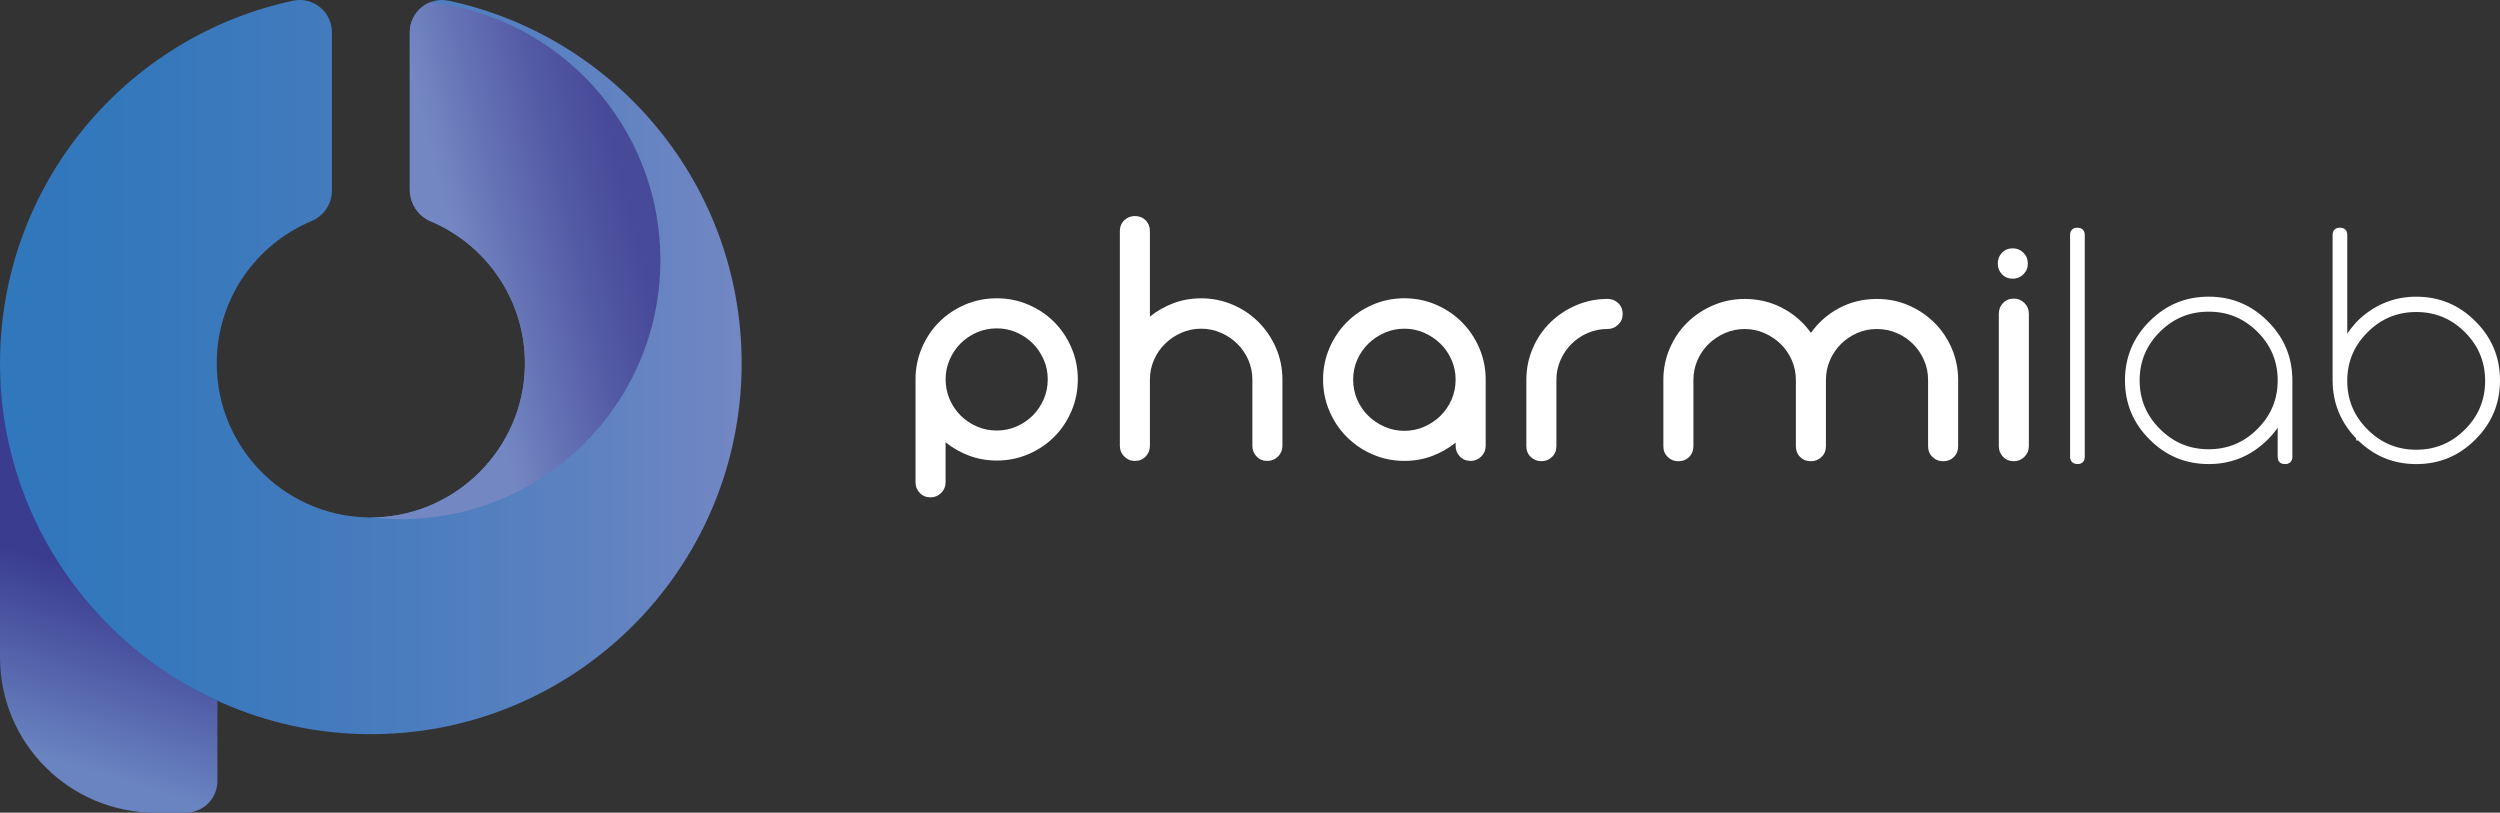 <svg xmlns="http://www.w3.org/2000/svg" xmlns:xlink="http://www.w3.org/1999/xlink" id="Camada_2" viewBox="0 0 890.13 289.36"><rect x="0" y="0" width="890.13" height="289.36" fill="#333333" stroke="none"/><defs><style>.cls-1{stroke:#fff;stroke-miterlimit:10;stroke-width:2.04px;}.cls-1,.cls-2{fill:#fff;}.cls-3{fill:url(#Gradiente_sem_nome_2);}.cls-4{fill:url(#Gradiente_sem_nome);}.cls-5{fill:url(#Gradiente_sem_nome_3);}</style><linearGradient id="Gradiente_sem_nome" x1="18.41" y1="18.58" x2="38.35" y2="83.53" gradientTransform="translate(0 289.27) scale(1 -1)" gradientUnits="userSpaceOnUse"><stop offset="0" stop-color="#6a84c1"></stop><stop offset="1" stop-color="#3a3c90"></stop></linearGradient><linearGradient id="Gradiente_sem_nome_2" x1="0" y1="158.56" x2="264.07" y2="158.56" gradientTransform="translate(0 289.27) scale(1 -1)" gradientUnits="userSpaceOnUse"><stop offset="0" stop-color="#3077bc"></stop><stop offset=".22" stop-color="#3678bc"></stop><stop offset=".51" stop-color="#477cbe"></stop><stop offset=".85" stop-color="#6383c1"></stop><stop offset="1" stop-color="#7387c3"></stop></linearGradient><linearGradient id="Gradiente_sem_nome_3" x1="225.04" y1="214.07" x2="162.66" y2="198.64" gradientTransform="translate(0 289.27) scale(1 -1)" gradientUnits="userSpaceOnUse"><stop offset="0" stop-color="#474999"></stop><stop offset=".35" stop-color="#545ba5"></stop><stop offset="1" stop-color="#7387c3"></stop></linearGradient></defs><g id="Camada_2-2"><g id="Camada_1-2"><path class="cls-4" d="M0,129.37H0v104.67C0,264.59,24.77,289.36,55.32,289.36h10.79c6.24,0,11.31-5.06,11.31-11.31v-28.85l-.1.25C31.77,228.52,0,176.98,0,129.37Z"></path><path class="cls-3" d="M145.9,11.49v55.97c0,4.9,2.86,9.41,7.37,11.31,20.21,8.49,34.26,28.74,33.6,52.18-.81,28.65-24.06,52.15-52.7,53.24-31.28,1.19-57-23.81-57-54.82,0-22.8,13.91-42.35,33.7-50.63,4.39-1.84,7.3-6.06,7.3-10.82V11.49c0-7.29-6.71-12.76-13.83-11.24C44.78,12.96.11,65.82,0,129.14c-.12,71.93,58.21,131.23,130.13,132.25,73.79,1.04,133.94-58.47,133.94-132.02,0-63.41-44.69-116.37-104.3-129.11-7.14-1.53-13.87,3.93-13.87,11.23h0Z"></path><path class="cls-5" d="M152.96.9c-4.08,1.72-7.05,5.74-7.05,10.59v55.97c0,4.9,2.86,9.41,7.37,11.31,20.21,8.49,34.26,28.74,33.6,52.18-.81,28.65-24.06,52.15-52.7,53.24-.62.02-1.24.02-1.86.02,3.47.4,6.99.62,10.57.62,50.95,0,92.24-41.3,92.24-92.24,0-47.54-35.97-86.67-82.18-91.69h0Z"></path><path class="cls-2" d="M427.66,106.21c3.95,0,7.69.76,11.22,2.27,3.53,1.51,6.61,3.58,9.24,6.22s4.71,5.72,6.22,9.24c1.51,3.53,2.27,7.26,2.27,11.22v23.6c0,1.47-.52,2.73-1.57,3.78-1.05,1.05-2.31,1.57-3.78,1.57-1.55,0-2.83-.52-3.84-1.57s-1.51-2.31-1.51-3.78v-23.6c0-2.48-.48-4.82-1.45-7.03-.97-2.21-2.29-4.13-3.95-5.75-1.67-1.63-3.6-2.93-5.81-3.9s-4.55-1.45-7.03-1.45-4.82.48-7.03,1.45c-2.21.97-4.15,2.27-5.81,3.9-1.67,1.63-2.98,3.54-3.95,5.75-.97,2.21-1.45,4.55-1.45,7.03v23.6c0,1.47-.5,2.73-1.51,3.78s-2.29,1.57-3.84,1.57-2.73-.52-3.78-1.57-1.57-2.31-1.57-3.78v-76.48c0-1.55.52-2.83,1.57-3.84,1.05-1.01,2.31-1.51,3.78-1.51,1.55,0,2.83.5,3.84,1.51s1.51,2.29,1.51,3.84v30.45c2.48-2.01,5.27-3.6,8.37-4.77,3.1-1.16,6.39-1.74,9.88-1.74h-.02Z"></path><path class="cls-2" d="M528.98,135.97v22.78c0,1.47-.52,2.73-1.57,3.78s-2.31,1.57-3.78,1.57c-1.55,0-2.83-.52-3.84-1.57s-1.51-2.31-1.51-3.78v-1.16c-2.48,2.02-5.27,3.6-8.37,4.77-3.1,1.16-6.39,1.74-9.88,1.74-3.95,0-7.69-.76-11.22-2.27-3.53-1.51-6.61-3.58-9.24-6.22-2.64-2.63-4.71-5.71-6.22-9.24s-2.27-7.26-2.27-11.22.76-7.69,2.27-11.22c1.51-3.52,3.58-6.6,6.22-9.24,2.63-2.63,5.71-4.71,9.24-6.22,3.52-1.51,7.26-2.27,11.22-2.27s7.69.76,11.22,2.27c3.52,1.51,6.6,3.58,9.24,6.22,2.63,2.64,4.71,5.72,6.22,9.24,1.51,3.53,2.27,7.26,2.27,11.22v.81h0ZM500.03,153.4c2.48,0,4.82-.48,7.03-1.45s4.14-2.27,5.81-3.89c1.66-1.63,2.98-3.54,3.95-5.75.97-2.21,1.45-4.59,1.45-7.15s-.48-4.82-1.45-7.03c-.97-2.21-2.29-4.13-3.95-5.75-1.67-1.63-3.6-2.93-5.81-3.9s-4.55-1.45-7.03-1.45-4.82.48-7.03,1.45c-2.21.97-4.15,2.27-5.81,3.9-1.67,1.63-2.98,3.54-3.95,5.75-.97,2.21-1.45,4.55-1.45,7.03s.48,4.94,1.45,7.15c.97,2.21,2.29,4.13,3.95,5.75,1.67,1.63,3.6,2.93,5.81,3.89,2.21.97,4.55,1.45,7.03,1.45Z"></path><path class="cls-2" d="M548.81,164.21c-1.47,0-2.73-.5-3.78-1.51-1.05-1.01-1.57-2.28-1.57-3.84v-23.6c0-3.95.76-7.69,2.27-11.22,1.51-3.52,3.58-6.59,6.22-9.18,2.63-2.59,5.71-4.65,9.24-6.16,3.52-1.51,7.26-2.27,11.22-2.27,1.47,0,2.73.51,3.78,1.51,1.04,1.01,1.57,2.29,1.57,3.84s-.53,2.73-1.57,3.78c-1.05,1.05-2.31,1.57-3.78,1.57-2.56,0-4.94.48-7.15,1.45-2.21.97-4.13,2.27-5.75,3.89-1.63,1.63-2.93,3.54-3.9,5.75-.97,2.21-1.45,4.55-1.45,7.03v23.6c0,1.55-.52,2.83-1.57,3.84s-2.31,1.51-3.78,1.51h0Z"></path><path class="cls-2" d="M668.26,106.44c4.03,0,7.79.75,11.27,2.27,3.49,1.51,6.55,3.57,9.18,6.16,2.63,2.6,4.71,5.66,6.22,9.18,1.51,3.53,2.27,7.26,2.27,11.22v23.6c0,1.55-.5,2.83-1.51,3.84s-2.29,1.51-3.84,1.51-2.73-.5-3.78-1.51c-1.05-1.01-1.57-2.28-1.57-3.84v-23.6c0-2.48-.48-4.82-1.45-7.03-.97-2.21-2.27-4.13-3.89-5.75-1.63-1.63-3.55-2.92-5.76-3.89s-4.59-1.45-7.15-1.45-4.83.48-7.03,1.45c-2.21.97-4.13,2.27-5.75,3.89-1.63,1.63-2.93,3.54-3.89,5.75-.97,2.21-1.45,4.55-1.45,7.03v23.6c0,1.55-.52,2.83-1.57,3.84s-2.31,1.51-3.78,1.51c-1.55,0-2.83-.5-3.84-1.51s-1.51-2.28-1.51-3.84v-23.6c0-2.48-.48-4.82-1.45-7.03-.97-2.21-2.29-4.13-3.95-5.75s-3.6-2.92-5.81-3.89-4.55-1.45-7.03-1.45-4.83.48-7.03,1.45c-2.21.97-4.15,2.27-5.81,3.89-1.67,1.63-2.98,3.54-3.95,5.75-.97,2.21-1.45,4.55-1.45,7.03v23.6c0,1.55-.51,2.83-1.51,3.84-1.01,1.01-2.29,1.51-3.84,1.51s-2.73-.5-3.78-1.51c-1.05-1.01-1.57-2.28-1.57-3.84v-23.6c0-3.95.75-7.69,2.27-11.22,1.51-3.52,3.58-6.59,6.22-9.18,2.63-2.59,5.71-4.65,9.24-6.16,3.53-1.51,7.27-2.27,11.22-2.27,4.88,0,9.37,1.09,13.48,3.25,4.11,2.17,7.48,5.12,10.11,8.83,2.63-3.72,5.99-6.66,10.05-8.83,4.07-2.17,8.54-3.25,13.43-3.25h0Z"></path><path class="cls-2" d="M716.66,99.23c-1.55,0-2.83-.52-3.84-1.57s-1.51-2.3-1.51-3.78.5-2.85,1.51-3.89c1.01-1.05,2.28-1.57,3.84-1.57,1.47,0,2.73.52,3.78,1.57,1.05,1.05,1.57,2.34,1.57,3.89s-.52,2.73-1.57,3.78c-1.05,1.05-2.31,1.57-3.78,1.57ZM717.03,164.21c-1.55,0-2.83-.52-3.84-1.57s-1.51-2.3-1.51-3.78v-47.08c0-1.55.5-2.85,1.51-3.89,1.01-1.05,2.28-1.57,3.84-1.57,1.47,0,2.73.52,3.78,1.57,1.05,1.05,1.57,2.34,1.57,3.89v47.08c0,1.47-.52,2.73-1.57,3.78s-2.31,1.57-3.78,1.57Z"></path><path class="cls-1" d="M741.26,162.68c0,1.02-.49,1.53-1.48,1.53-1.14,0-1.7-.51-1.7-1.53v-79.06c0-1.02.53-1.53,1.59-1.53s1.59.51,1.59,1.53v79.06h0Z"></path><path class="cls-1" d="M813.47,164.21c-.98,0-1.48-.51-1.48-1.53v-13.96c-1.82,3.29-4.01,6.05-6.58,8.28-5.37,4.81-11.71,7.21-19.01,7.21-7.95,0-14.72-2.82-20.32-8.46-5.64-5.6-8.46-12.38-8.46-20.32s2.82-14.72,8.46-20.32c5.6-5.64,12.38-8.46,20.32-8.46s14.72,2.82,20.32,8.46c5.64,5.6,8.46,12.37,8.46,20.32v27.24c0,1.02-.51,1.53-1.53,1.53h-.18ZM768.35,117.39c-5.03,4.99-7.55,11.01-7.55,18.05s2.52,13.06,7.55,18.05c4.99,4.99,11.01,7.49,18.05,7.49s13.05-2.5,18.05-7.49c5.03-4.99,7.55-11.01,7.55-18.05s-2.52-13.05-7.55-18.05c-4.99-4.96-11.01-7.44-18.05-7.44s-13.06,2.48-18.05,7.44Z"></path><path class="cls-1" d="M840.06,155.81c-5.6-5.6-8.44-12.34-8.51-20.21v-51.99c0-1.02.53-1.53,1.59-1.53s1.59.51,1.59,1.53v38.65c2.23-3.71,4.41-6.49,6.53-8.34,5.52-4.84,11.88-7.26,19.07-7.26,7.95,0,14.72,2.82,20.32,8.46,5.64,5.6,8.46,12.37,8.46,20.32s-2.82,14.72-8.46,20.32c-5.6,5.64-12.37,8.46-20.32,8.46s-14.63-2.8-20.26-8.4h-.01ZM842.27,117.56c-5.03,4.99-7.55,11.01-7.55,18.05s2.52,13.05,7.55,18.05c4.99,4.99,11.01,7.49,18.05,7.49s13.05-2.5,18.05-7.49c4.99-4.99,7.49-11.01,7.49-18.05s-2.5-13.05-7.49-18.05c-4.99-4.99-11.01-7.49-18.05-7.49s-13.06,2.5-18.05,7.49Z"></path><path class="cls-2" d="M354.93,106.21c3.95,0,7.69.75,11.22,2.27,3.52,1.51,6.59,3.56,9.18,6.16,2.6,2.6,4.65,5.66,6.16,9.18,1.51,3.53,2.27,7.26,2.27,11.22s-.76,7.81-2.27,11.33c-1.51,3.53-3.56,6.59-6.16,9.18-2.6,2.6-5.66,4.65-9.18,6.16-3.53,1.51-7.26,2.27-11.22,2.27-3.49,0-6.78-.58-9.88-1.74s-5.89-2.75-8.37-4.77v14.26c0,1.47-.52,2.73-1.57,3.78-1.05,1.05-2.31,1.57-3.78,1.57-1.55,0-2.83-.52-3.84-1.57s-1.51-2.31-1.51-3.78v-36.69c0-3.95.76-7.69,2.27-11.22,1.51-3.52,3.56-6.58,6.16-9.18,2.6-2.59,5.66-4.65,9.18-6.16,3.53-1.51,7.3-2.27,11.33-2.27h.01ZM354.93,153.29c2.48,0,4.82-.48,7.03-1.45s4.13-2.27,5.75-3.89,2.92-3.54,3.89-5.75,1.45-4.59,1.45-7.15-.48-4.82-1.45-7.03c-.97-2.21-2.27-4.13-3.89-5.75-1.63-1.63-3.54-2.93-5.75-3.9s-4.55-1.45-7.03-1.45-4.94.48-7.15,1.45c-2.21.97-4.13,2.27-5.75,3.9-1.63,1.63-2.93,3.54-3.89,5.75-.97,2.21-1.45,4.55-1.45,7.03s.48,4.94,1.45,7.15c.97,2.21,2.27,4.13,3.89,5.75,1.63,1.63,3.55,2.93,5.75,3.89,2.21.97,4.59,1.45,7.15,1.45Z"></path></g></g></svg>